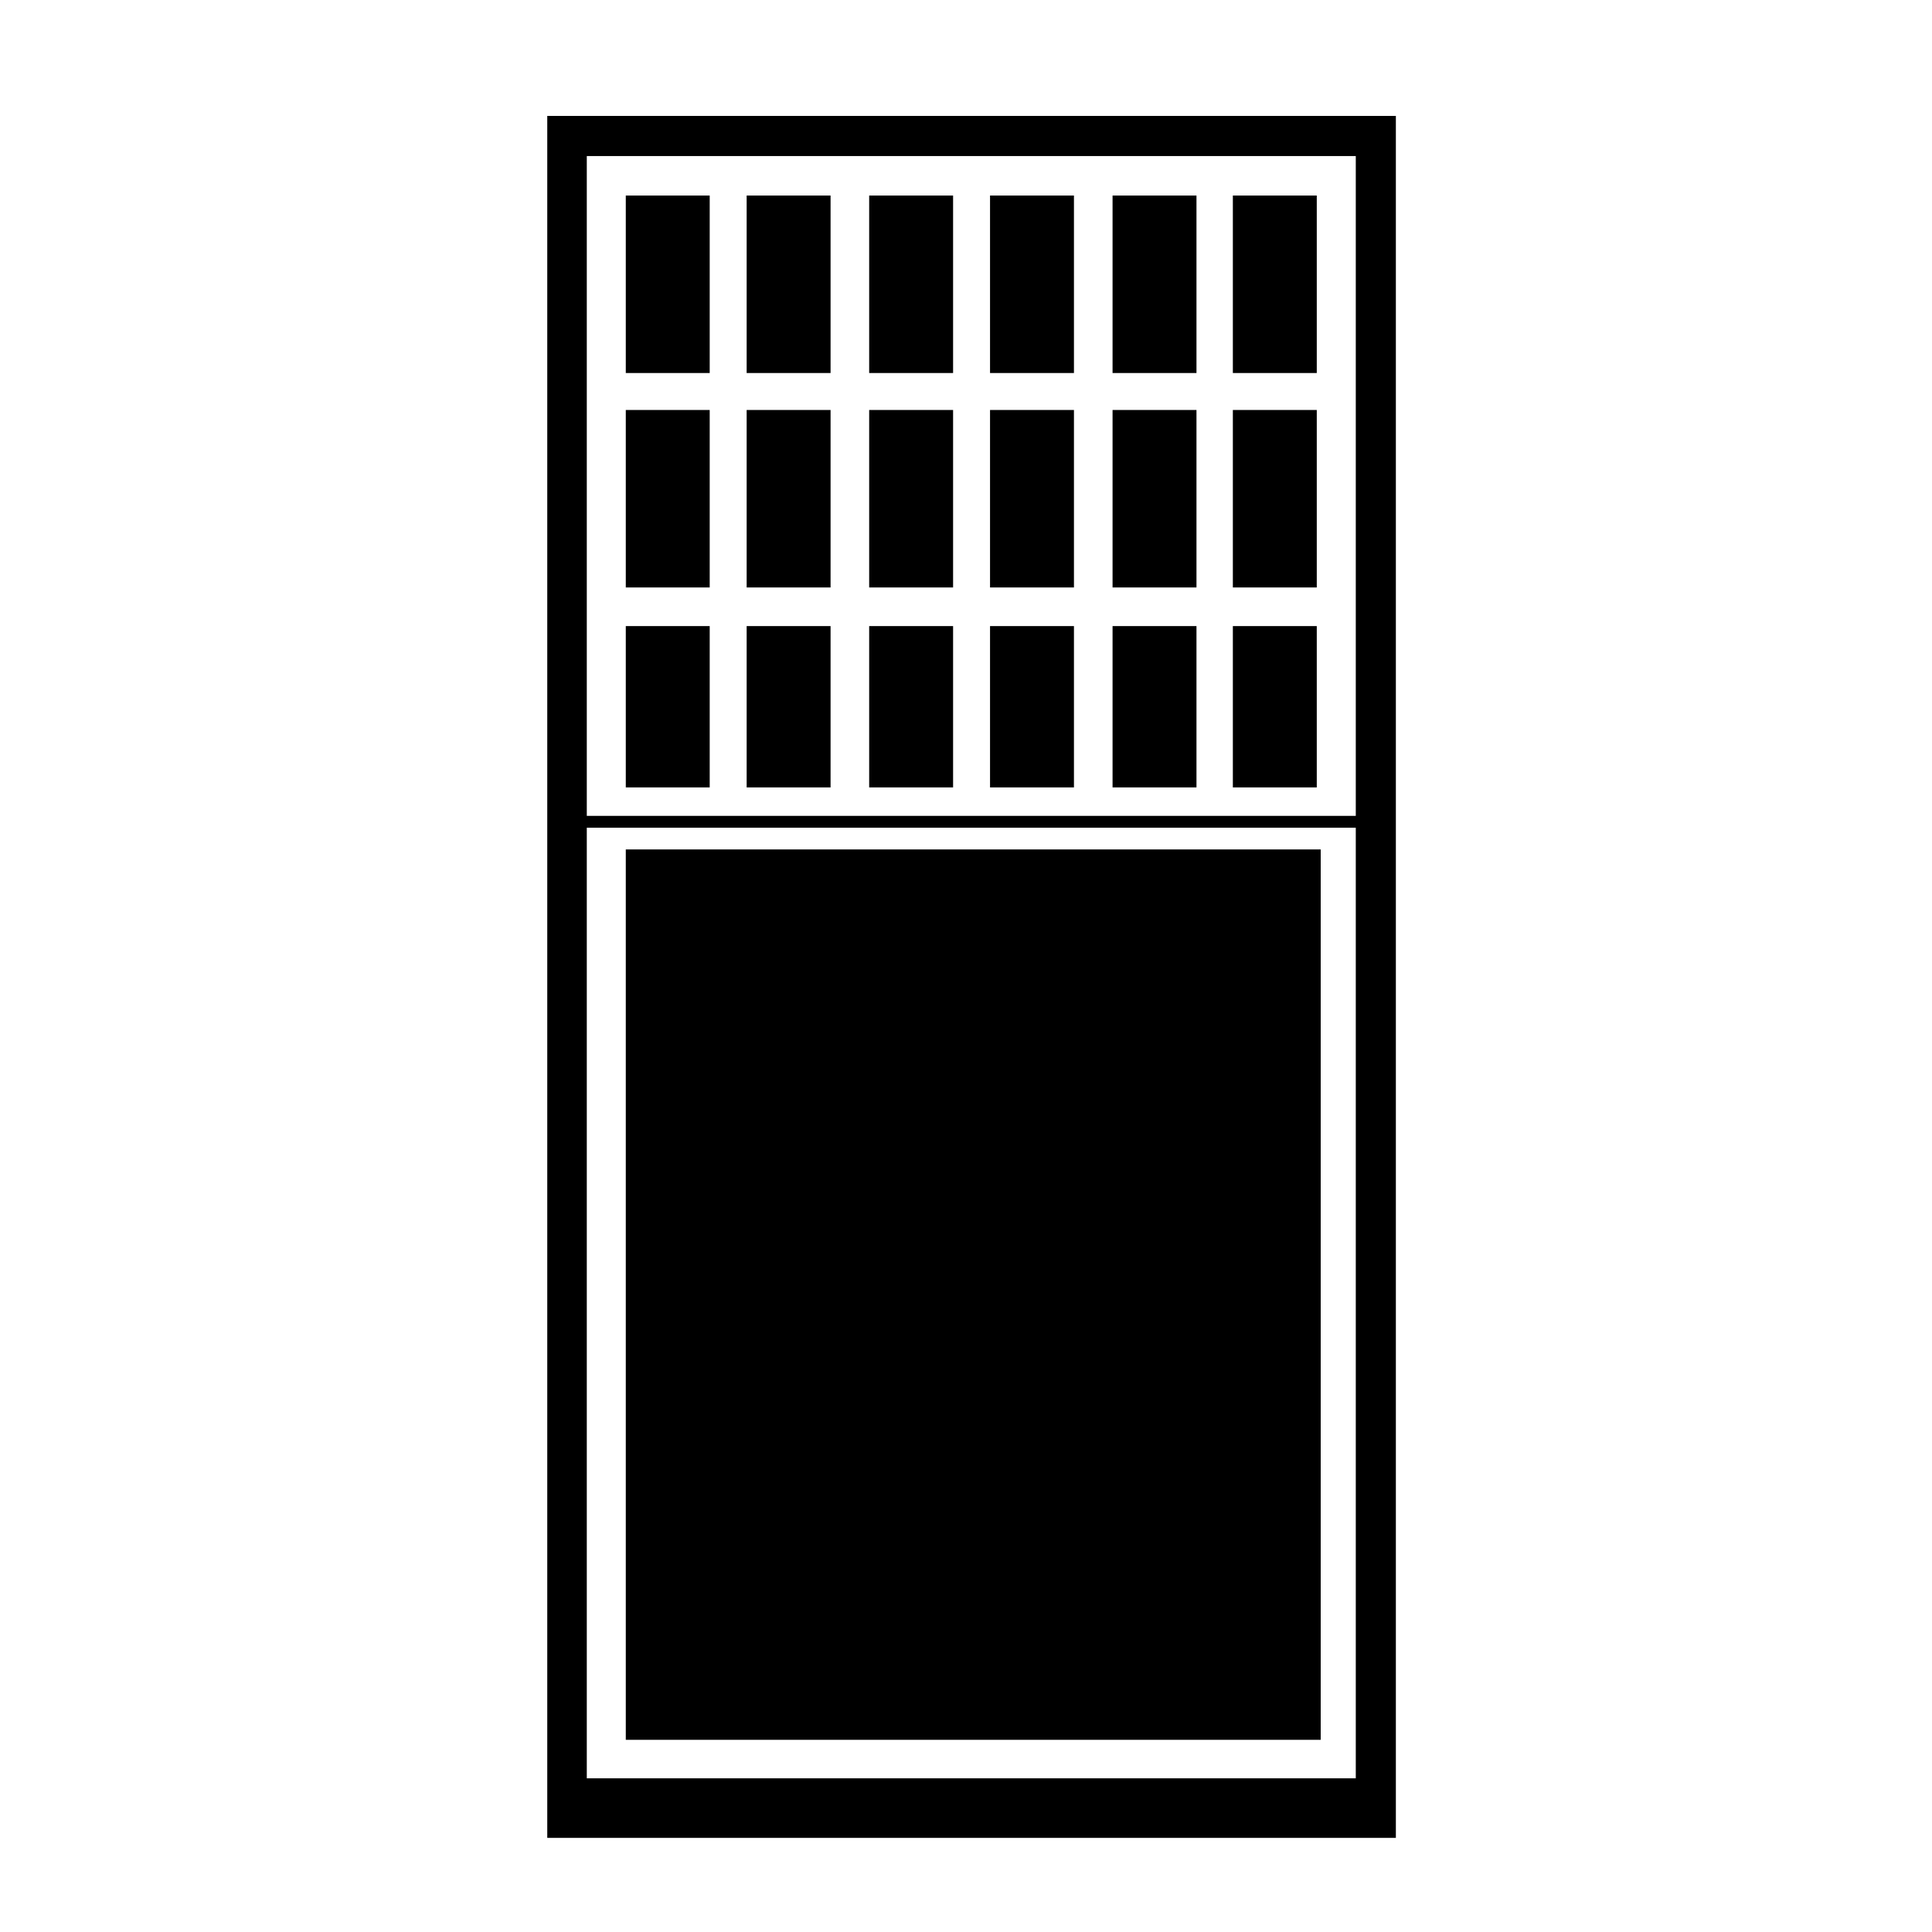 <?xml version="1.0" encoding="UTF-8"?>
<!-- The Best Svg Icon site in the world: iconSvg.co, Visit us! https://iconsvg.co -->
<svg fill="#000000" width="800px" height="800px" version="1.1" viewBox="144 144 512 512" xmlns="http://www.w3.org/2000/svg">
 <g>
  <path d="m309.84 252.65h22.238v47.035h-22.238z"/>
  <path d="m406.37 252.65h22.238v47.035h-22.238z"/>
  <path d="m309.84 195.82h22.238v47.035h-22.238z"/>
  <path d="m406.37 309.92h22.238v42.754h-22.238z"/>
  <path d="m309.84 309.92h22.238v42.754h-22.238z"/>
  <path d="m341.87 309.92h22.238v42.754h-22.238z"/>
  <path d="m341.87 195.82h22.238v47.035h-22.238z"/>
  <path d="m374.34 252.65h22.238v47.035h-22.238z"/>
  <path d="m374.34 195.82h22.238v47.035h-22.238z"/>
  <path d="m374.34 309.92h22.238v42.754h-22.238z"/>
  <path d="m341.87 252.65h22.238v47.035h-22.238z"/>
  <path d="m438.84 309.92h22.238v42.754h-22.238z"/>
  <path d="m289.03 631.05h224.89v-456.33h-224.89zm10.477-445.7h203.79v174.86l-203.79 0.004zm0 178.01h203.79v251.91h-203.79z"/>
  <path d="m438.84 195.82h22.238v47.035h-22.238z"/>
  <path d="m438.84 252.65h22.238v47.035h-22.238z"/>
  <path d="m406.37 195.82h22.238v47.035h-22.238z"/>
  <path d="m309.84 369.11h184.16v235.96h-184.16z"/>
  <path d="m470.72 195.82h22.238v47.035h-22.238z"/>
  <path d="m470.72 252.65h22.238v47.035h-22.238z"/>
  <path d="m470.72 309.92h22.238v42.754h-22.238z"/>
 </g>
</svg>